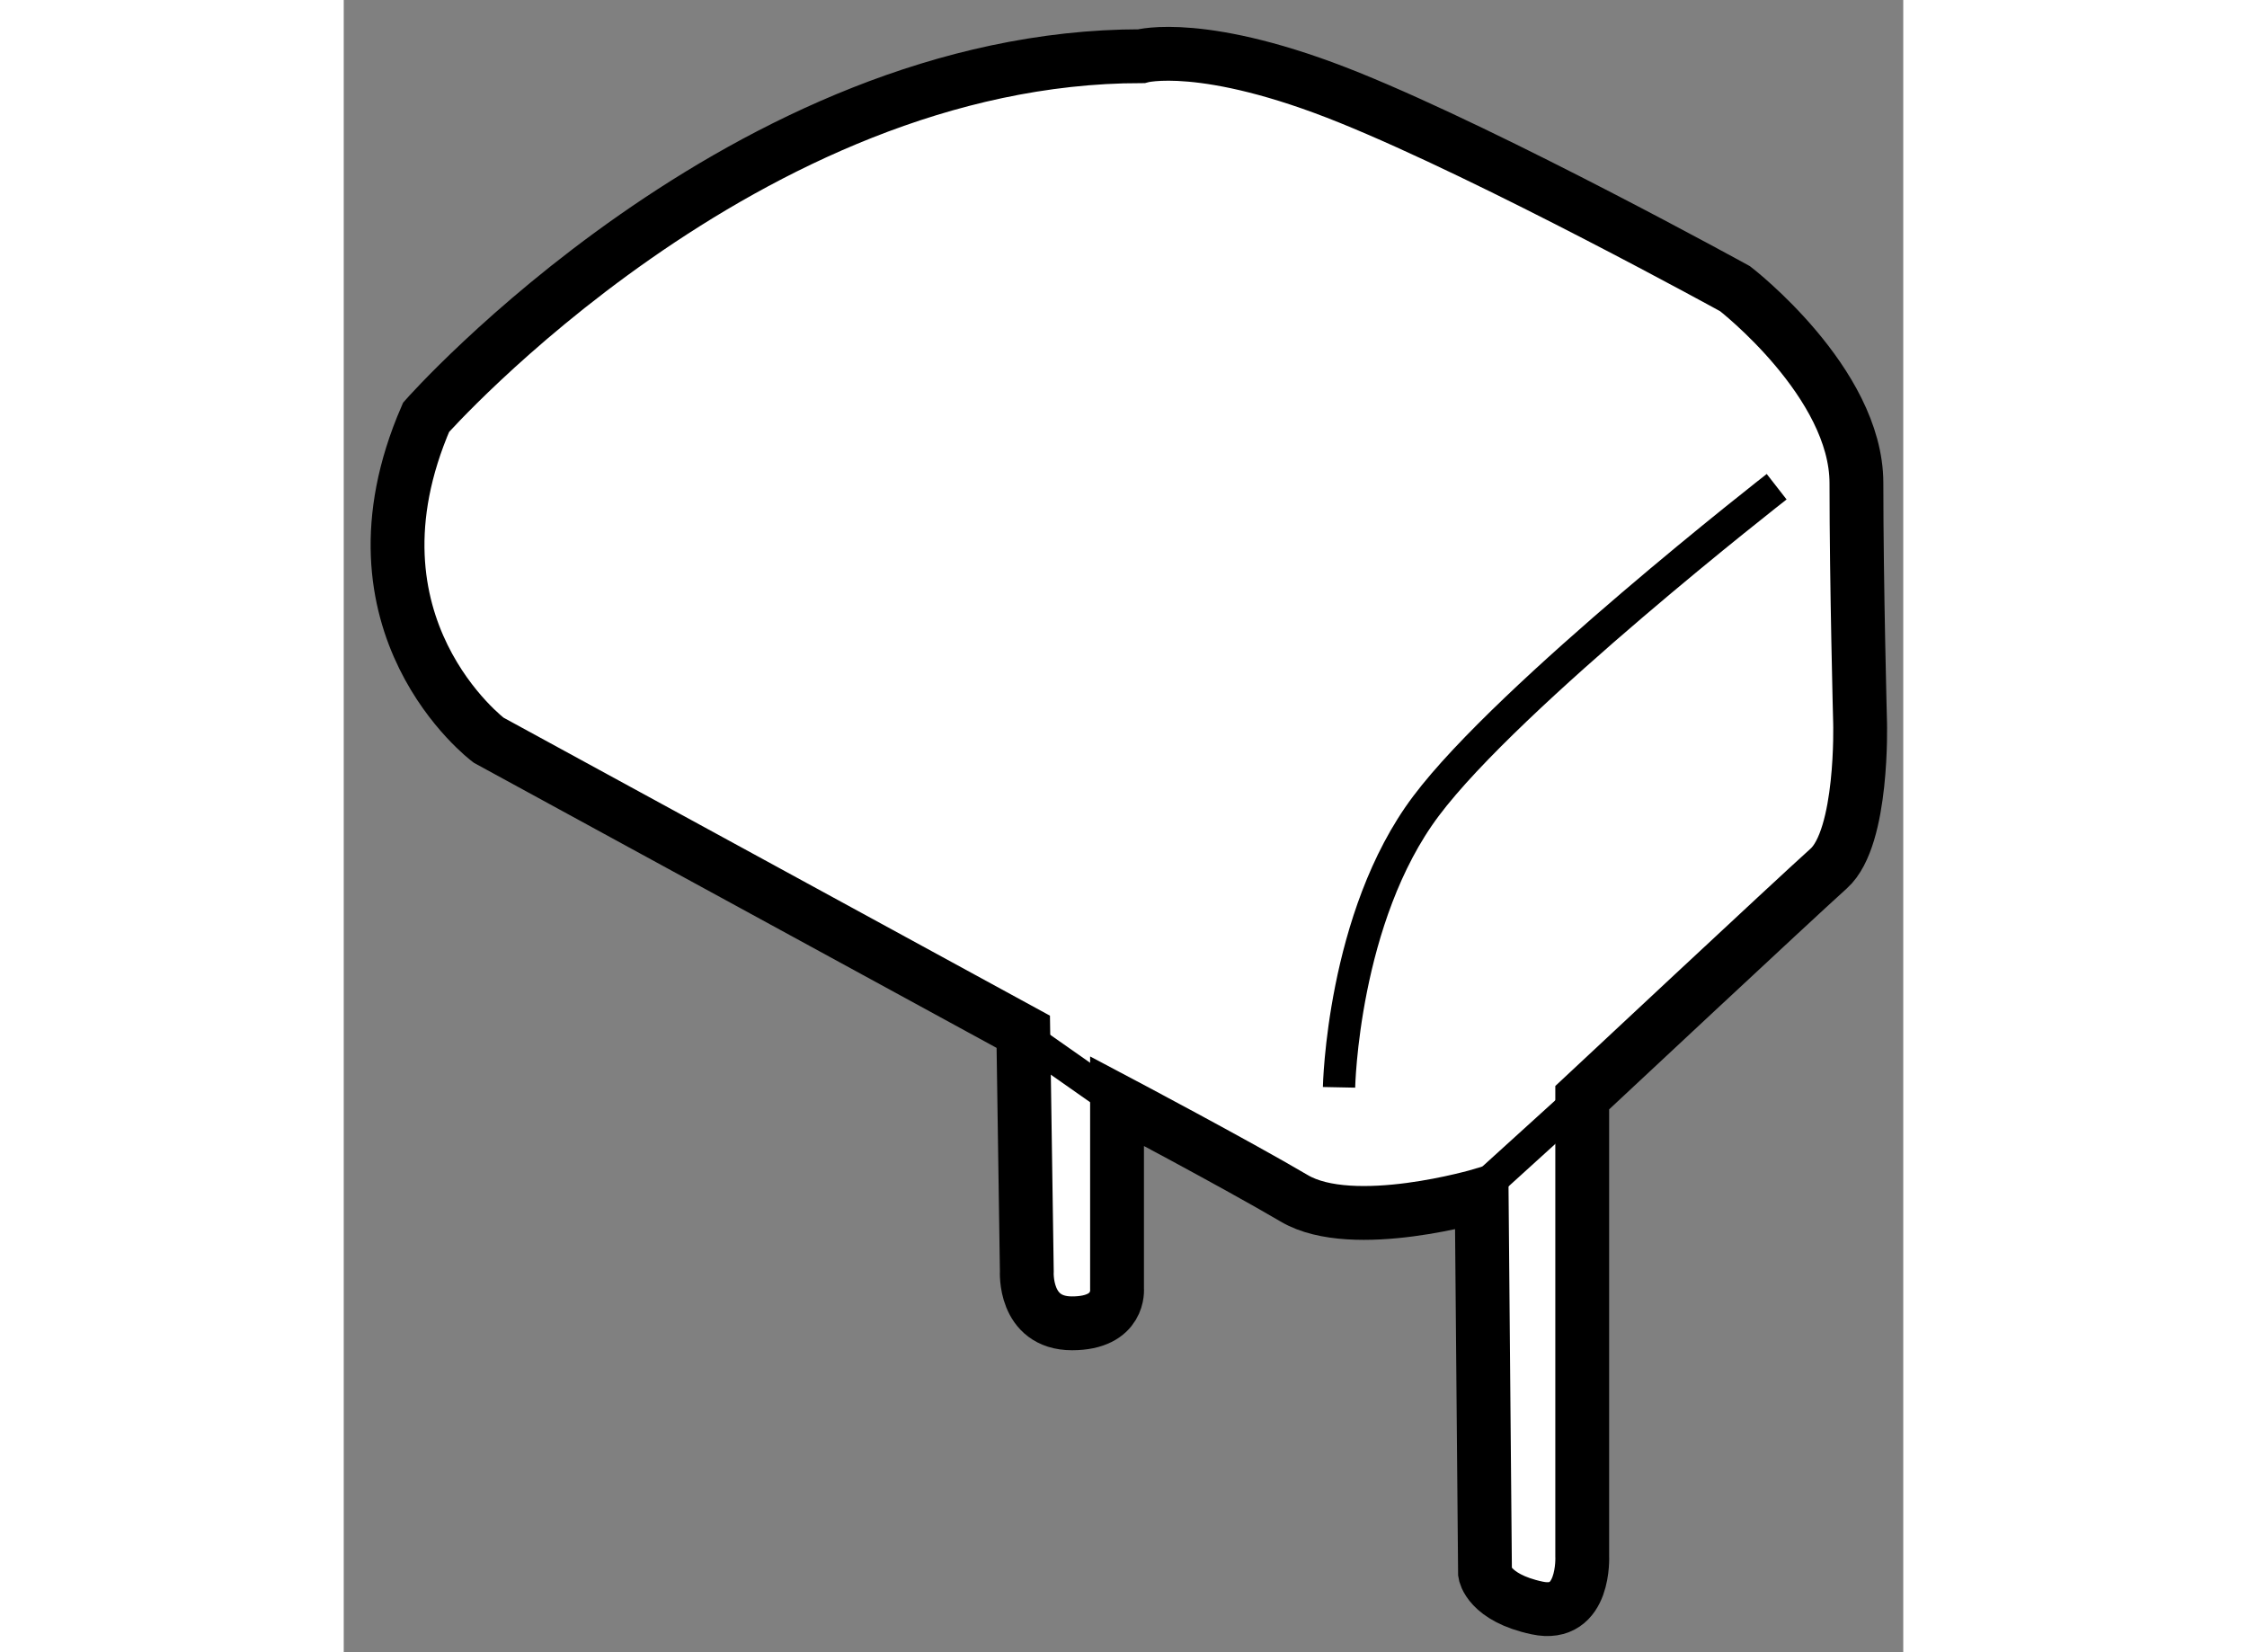 <?xml version="1.0" encoding="utf-8"?>
<!-- Generator: Adobe Illustrator 15.1.0, SVG Export Plug-In . SVG Version: 6.00 Build 0)  -->
<!DOCTYPE svg PUBLIC "-//W3C//DTD SVG 1.1//EN" "http://www.w3.org/Graphics/SVG/1.1/DTD/svg11.dtd">
<svg version="1.1" xmlns="http://www.w3.org/2000/svg" xmlns:xlink="http://www.w3.org/1999/xlink" x="0px" y="0px" width="244.8px"
	 height="180px" viewBox="159.152 4.846 14.486 15.347" enable-background="new 0 0 244.8 180" xml:space="preserve">
	
<rect x="159.152" y="4.846" width="14.486" height="15.347" fill="#808080" stroke="none"/>
	
<g><path fill="#FFFFFF" stroke="#000000" stroke-width="0.5" d="M165.464,14.43l-4.967-2.709c0,0-1.419-1.064-0.58-2.999
			c0,0,2.966-3.354,6.643-3.354c0,0,0.581-0.162,1.935,0.386s3.581,1.774,3.581,1.774s1.127,0.87,1.127,1.806
			s0.034,2.225,0.034,2.225s0.031,1.064-0.291,1.354c-0.323,0.29-2.29,2.129-2.29,2.129v4.256c0,0,0.031,0.581-0.419,0.484
			c-0.451-0.096-0.484-0.322-0.484-0.322l-0.031-3.515c0,0-1.194,0.355-1.741,0.032c-0.549-0.323-1.646-0.903-1.646-0.903v1.742
			c0,0,0.033,0.322-0.418,0.322s-0.42-0.484-0.42-0.484L165.464,14.43z"></path><line fill="none" stroke="#000000" stroke-width="0.3" x1="169.625" y1="15.978" x2="170.655" y2="15.043"></line><line fill="none" stroke="#000000" stroke-width="0.3" x1="165.366" y1="14.397" x2="166.333" y2="15.075"></line><path fill="none" stroke="#000000" stroke-width="0.3" d="M168.397,14.946c0,0,0.032-1.581,0.808-2.613
			c0.773-1.031,3.257-2.966,3.257-2.966"></path></g>


</svg>